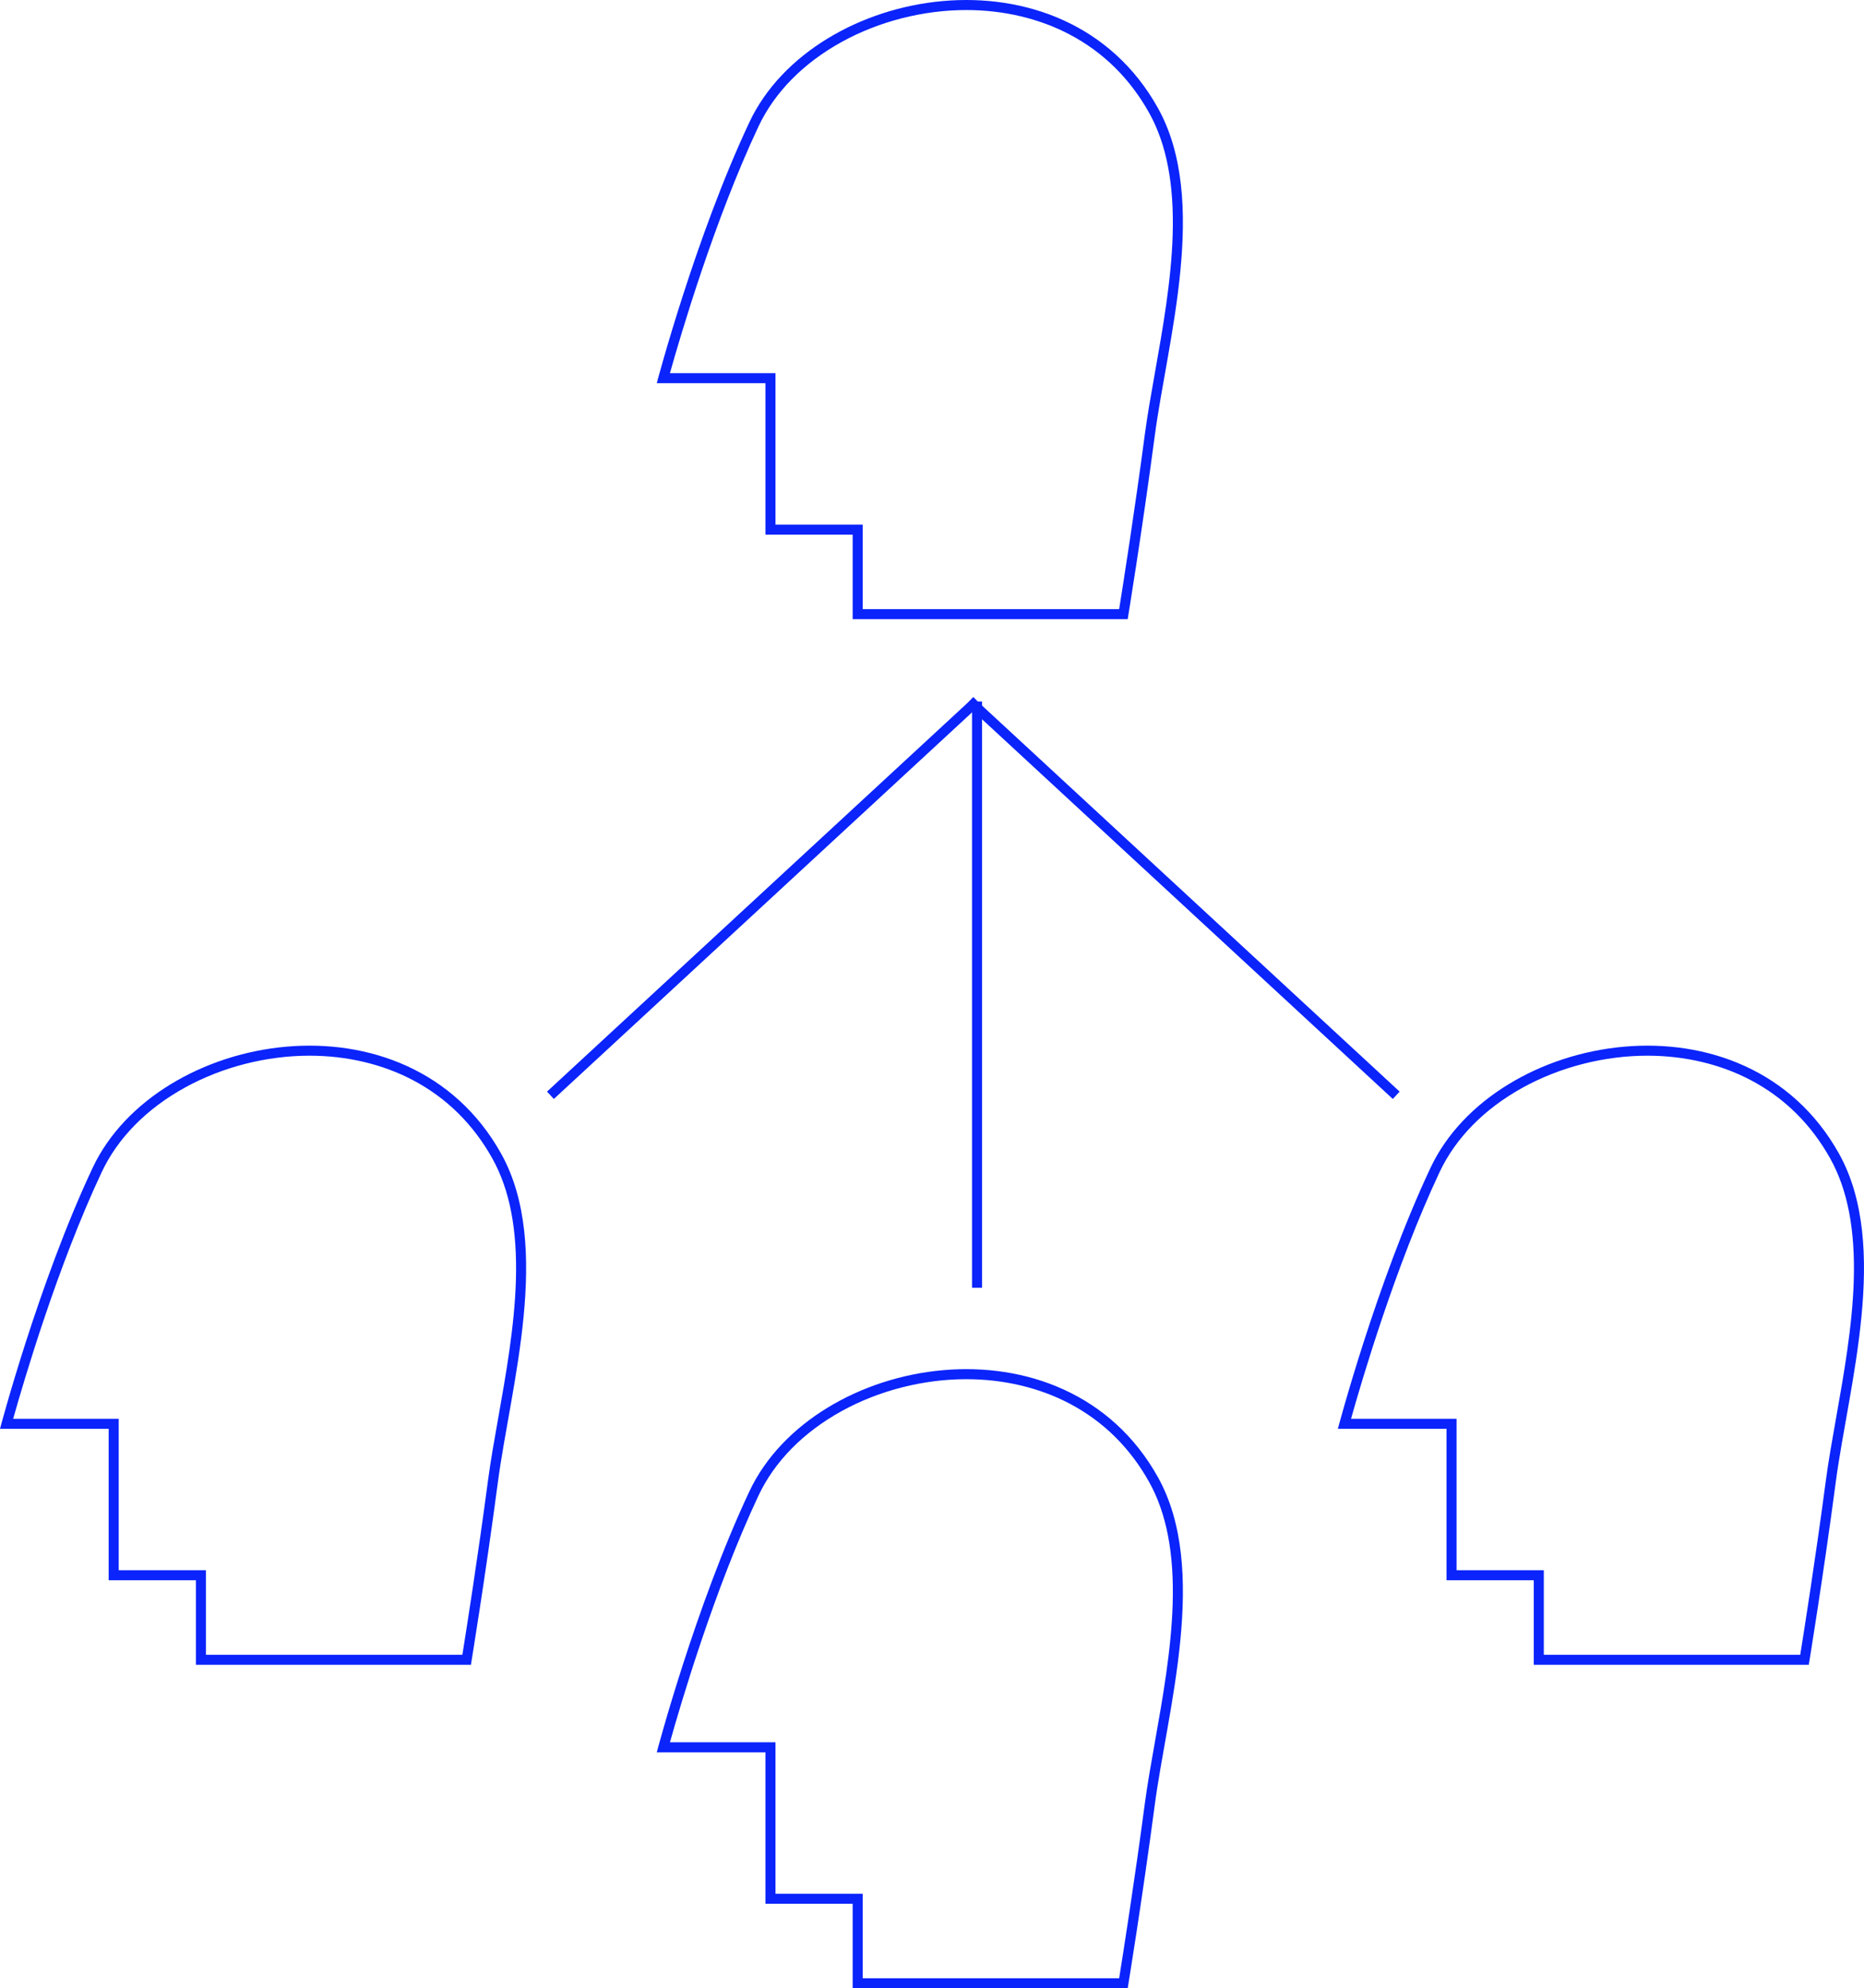 <svg id="グループ_882" data-name="グループ 882" xmlns="http://www.w3.org/2000/svg" width="185.611" height="197.967" viewBox="0 0 185.611 197.967">
  <path id="パス_285" data-name="パス 285" d="M-1151.809,1478.133V1536.5" transform="translate(1249.1 -1408.286)" fill="none" stroke="#0b24fb" stroke-width="1"/>
  <g id="パス_288" data-name="パス 288" transform="translate(-329.402 -156.832)" fill="none">
    <path d="M414.308,210.063h-8.686V194.982H394.8s3.824-14.508,9.225-25.986c6.417-13.634,31.388-18.052,40.674-1.417,5.136,9.2.94,23.188-.315,32.679-1.246,9.423-2.691,18.222-2.691,18.222H414.308Z" stroke="none"/>
    <path d="M 440.843 217.48 C 441.231 215.062 442.384 207.762 443.394 200.127 C 443.65 198.191 444.023 196.093 444.418 193.871 C 445.173 189.619 446.03 184.8 446.171 180.265 C 446.329 175.166 445.563 171.176 443.827 168.066 C 441.922 164.653 439.26 162.029 435.915 160.266 C 432.894 158.674 429.335 157.832 425.623 157.832 C 421.345 157.832 416.948 158.954 413.243 160.992 C 409.408 163.101 406.534 166.016 404.931 169.422 C 400.545 178.742 397.168 190.222 396.113 193.982 L 406.622 193.982 L 406.622 209.063 L 415.308 209.063 L 415.308 217.48 L 440.843 217.48 M 441.694 218.48 L 414.308 218.48 L 414.308 210.063 L 405.622 210.063 L 405.622 194.982 L 394.801 194.982 C 394.801 194.982 398.624 180.474 404.026 168.996 C 410.443 155.362 435.415 150.944 444.7 167.579 C 449.836 176.781 445.64 190.766 444.385 200.258 C 443.138 209.681 441.694 218.48 441.694 218.48 Z" stroke="none" fill="#0b24fb"/>
  </g>
  <g id="パス_289" data-name="パス 289" transform="translate(-329.402 -20.513)" fill="none">
    <path d="M414.308,210.063h-8.686V194.982H394.8s3.824-14.508,9.225-25.986c6.417-13.634,31.388-18.052,40.674-1.417,5.136,9.2.94,23.188-.315,32.679-1.246,9.423-2.691,18.222-2.691,18.222H414.308Z" stroke="none"/>
    <path d="M 440.843 217.48 C 441.231 215.062 442.384 207.762 443.394 200.127 C 443.65 198.191 444.023 196.093 444.418 193.871 C 445.173 189.619 446.03 184.8 446.171 180.265 C 446.329 175.166 445.563 171.176 443.827 168.066 C 441.922 164.653 439.26 162.029 435.915 160.266 C 432.894 158.674 429.335 157.832 425.623 157.832 C 421.345 157.832 416.948 158.954 413.243 160.992 C 409.408 163.101 406.534 166.016 404.931 169.422 C 400.545 178.742 397.168 190.222 396.113 193.982 L 406.622 193.982 L 406.622 209.063 L 415.308 209.063 L 415.308 217.48 L 440.843 217.48 M 441.694 218.48 L 414.308 218.48 L 414.308 210.063 L 405.622 210.063 L 405.622 194.982 L 394.801 194.982 C 394.801 194.982 398.624 180.474 404.026 168.996 C 410.443 155.362 435.415 150.944 444.7 167.579 C 449.836 176.781 445.64 190.766 444.385 200.258 C 443.138 209.681 441.694 218.48 441.694 218.48 Z" stroke="none" fill="#0b24fb"/>
  </g>
  <g id="パス_290" data-name="パス 290" transform="translate(-394.801 -52.722)" fill="none">
    <path d="M414.308,210.063h-8.686V194.982H394.8s3.824-14.508,9.225-25.986c6.417-13.634,31.388-18.052,40.674-1.417,5.136,9.2.94,23.188-.315,32.679-1.246,9.423-2.691,18.222-2.691,18.222H414.308Z" stroke="none"/>
    <path d="M 440.843 217.48 C 441.231 215.062 442.384 207.762 443.394 200.127 C 443.65 198.191 444.023 196.093 444.418 193.871 C 445.173 189.619 446.03 184.8 446.171 180.265 C 446.329 175.166 445.563 171.176 443.827 168.066 C 441.922 164.653 439.26 162.029 435.915 160.266 C 432.894 158.674 429.335 157.832 425.623 157.832 C 421.345 157.832 416.948 158.954 413.243 160.992 C 409.408 163.101 406.534 166.016 404.931 169.422 C 400.545 178.742 397.168 190.222 396.113 193.982 L 406.622 193.982 L 406.622 209.063 L 415.308 209.063 L 415.308 217.48 L 440.843 217.48 M 441.694 218.48 L 414.308 218.48 L 414.308 210.063 L 405.622 210.063 L 405.622 194.982 L 394.801 194.982 C 394.801 194.982 398.624 180.474 404.026 168.996 C 410.443 155.362 435.415 150.944 444.7 167.579 C 449.836 176.781 445.64 190.766 444.385 200.258 C 443.138 209.681 441.694 218.48 441.694 218.48 Z" stroke="none" fill="#0b24fb"/>
  </g>
  <g id="パス_291" data-name="パス 291" transform="translate(-261.581 -52.722)" fill="none">
    <path d="M414.308,210.063h-8.686V194.982H394.8s3.824-14.508,9.225-25.986c6.417-13.634,31.388-18.052,40.674-1.417,5.136,9.2.94,23.188-.315,32.679-1.246,9.423-2.691,18.222-2.691,18.222H414.308Z" stroke="none"/>
    <path d="M 440.843 217.48 C 441.231 215.062 442.384 207.762 443.394 200.127 C 443.65 198.191 444.023 196.093 444.418 193.871 C 445.173 189.619 446.03 184.8 446.171 180.265 C 446.329 175.166 445.563 171.176 443.827 168.066 C 441.922 164.653 439.26 162.029 435.915 160.266 C 432.894 158.674 429.335 157.832 425.623 157.832 C 421.345 157.832 416.948 158.954 413.243 160.992 C 409.408 163.101 406.534 166.016 404.931 169.422 C 400.545 178.742 397.168 190.222 396.113 193.982 L 406.622 193.982 L 406.622 209.063 L 415.308 209.063 L 415.308 217.48 L 440.843 217.48 M 441.694 218.48 L 414.308 218.48 L 414.308 210.063 L 405.622 210.063 L 405.622 194.982 L 394.801 194.982 C 394.801 194.982 398.624 180.474 404.026 168.996 C 410.443 155.362 435.415 150.944 444.7 167.579 C 449.836 176.781 445.64 190.766 444.385 200.258 C 443.138 209.681 441.694 218.48 441.694 218.48 Z" stroke="none" fill="#0b24fb"/>
  </g>
  <path id="パス_292" data-name="パス 292" d="M-1161.943,1478.133l-42.481,39.266" transform="translate(1259.234 -1408.346)" fill="none" stroke="#0b24fb" stroke-width="1"/>
  <path id="パス_293" data-name="パス 293" d="M-1204.423,1478.133l42.481,39.266" transform="translate(1300.973 -1408.346)" fill="none" stroke="#0b24fb" stroke-width="1"/>
</svg>
